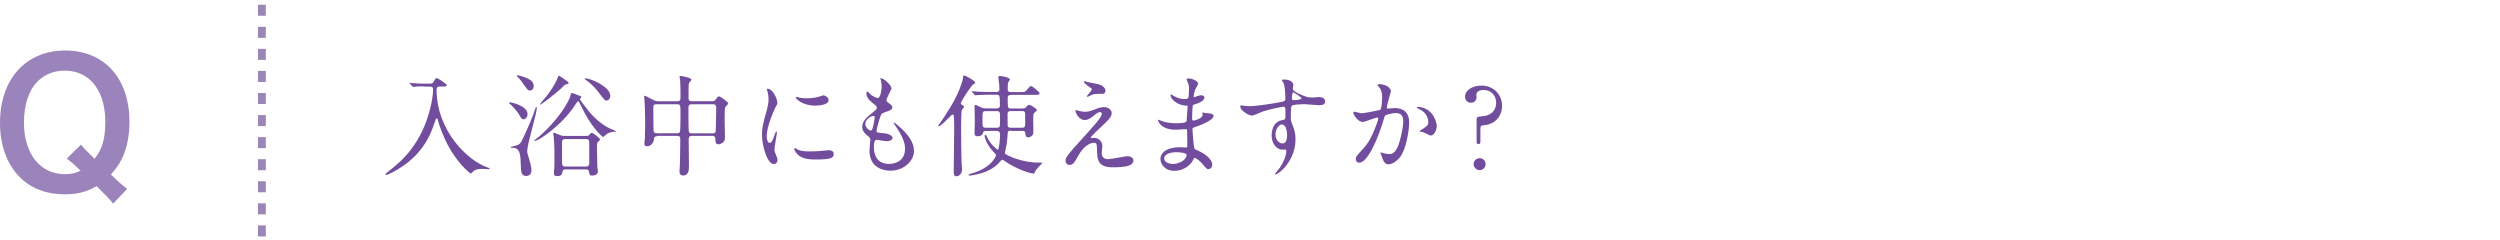 <?xml version="1.0" encoding="UTF-8"?>
<svg id="_レイヤー_2" data-name="レイヤー_2" xmlns="http://www.w3.org/2000/svg" viewBox="0 0 317.23 30.5">
  <defs>
    <style>
      .cls-1, .cls-2 {
        fill: none;
      }

      .cls-3 {
        fill: #9b84bb;
      }

      .cls-2 {
        stroke: #9a87b6;
        stroke-dasharray: 1.4 1.4;
        stroke-miterlimit: 10;
      }

      .cls-4 {
        fill: #734d9d;
      }
    </style>
  </defs>
  <g id="sec09_x5F_q_x5F_002">
    <g id="sec09_x5F_q_x5F_002-2" data-name="sec09_x5F_q_x5F_002">
      <line class="cls-2" x1="33.23" y1="30" x2="33.23"/>
      <path class="cls-3" d="M14.35,25.84c-.44-.57-.64-.77-2.09-2.22-1.28.73-2.44,1.04-4.05,1.04-2.33,0-4.29-.75-5.72-2.2-1.63-1.65-2.49-4.05-2.49-6.87C0,10.04,3.28,6.41,8.27,6.41s8.16,3.54,8.16,9.07c0,1.52-.24,2.84-.7,4.07-.4.99-.75,1.54-1.65,2.6l.62.59c.51.48.92.84,1.43,1.23l-1.78,1.87ZM10.28,18.36c.37.46.81.9,1.72,1.78.97-1.19,1.36-2.51,1.36-4.71s-.62-3.98-1.76-5.13c-.88-.88-2.05-1.34-3.39-1.34s-2.51.46-3.41,1.34c-1.14,1.14-1.76,2.97-1.76,5.24,0,3.98,2.05,6.56,5.21,6.56.75,0,1.36-.13,1.98-.44-.68-.66-1.12-1.06-1.76-1.54l1.8-1.76Z"/>
      <g>
        <path class="cls-4" d="M53.84,10.97c-.28,0-.76-.03-1.13.03-.04,0-.24.04-.27.04s-.04-.03-.1-.08l-.31-.32s-.04-.06-.04-.1c0-.03.03-.03.04-.03.06,0,.29.04.35.04.38.04,1.07.06,1.39.06h.62c.42,0,.49-.01.59-.18.29-.48.31-.52.42-.52.2,0,1.3.78,1.3.9,0,.17-.22.17-.52.17h-.36c-.15,0-.42.01-.42.38,0,5.29,4.03,9.09,6.5,9.9.21.07.22.07.22.13,0,.07-.08.08-.14.08-.13,0-.66-.04-.77-.04-.55,0-.9.06-1.19.35-.1.1-.24.24-.28.24-.06,0-1.88-1.34-3.26-4.31-.52-1.11-.84-2.16-.85-2.24-.11-.45-.15-.45-.22-.45-.08,0-.13.1-.43,1.01-.71,2.07-1.96,3.71-3.73,4.96-.94.66-2.09,1.22-2.24,1.22-.06,0-.08-.06-.08-.11,0-.07.04-.11.52-.48,1.51-1.16,4.03-3.36,5.15-7.89.17-.66.36-1.72.36-2.38,0-.36-.28-.36-.42-.36h-.69Z"/>
        <path class="cls-4" d="M64.71,12.98c.15,0,2.23.43,2.23,1.5,0,.41-.29.66-.52.66-.14,0-.27-.08-.43-.39-.43-.81-1.19-1.48-1.25-1.53-.01-.01-.14-.1-.14-.15s.06-.08.11-.08ZM65.03,18.59c.87-.21.98-.27,1.32-1.01.59-1.27,1.19-2.59,1.61-3.88.01-.06.04-.11.1-.11.03,0,.06.03.06.1,0,.71-1.22,4.58-1.22,5.46,0,.22.01.31.25,1.05.13.41.29,1.05.29,1.37,0,.7-.49.76-.66.76-.66,0-.67-.56-.69-1.27-.04-1.36-.07-2.3-1.01-2.3-.17,0-.22,0-.27-.04-.06-.07-.03-.07.21-.13ZM65.69,9.54s.95.21,1.5.55c.17.1.53.32.53.83,0,.41-.27.57-.49.57s-.34-.17-.62-.56c-.35-.52-.6-.84-.98-1.23-.01-.01-.08-.07-.07-.1.01-.01.04-.06.13-.06ZM73.59,12.58c0,.07.28.42.36.55.76,1.01,1.83,2.44,3.54,3.22.11.06.73.31.73.31,0,.04-.07.04-.18.04-.24,0-.71.11-.95.24-.1.06-.52.45-.55.45-.1,0-1.55-1.25-2.82-3.98-.24-.5-.27-.56-.35-.56s-.1.03-.28.31c-.71,1.09-1.34,1.77-1.89,2.31-1.55,1.51-3.01,2.41-3.33,2.41-.06,0-.08-.03-.08-.06,0-.01.18-.14.21-.17.6-.42,3.18-2.73,4.3-5.24.04-.08.15-.62.25-.62.06,0,.8.28.94.34.27.1.29.11.29.2,0,.04-.2.2-.2.25ZM71.62,10.05c.48.34.53.36.53.48s-.14.14-.42.21c-.11.03-.46.43-.53.49-1,.88-2.51,2.04-2.62,2.04-.03,0-.06-.01-.06-.06,0-.03.64-.78.77-.94.45-.55,1.18-1.58,1.5-2.47.01-.03.06-.15.08-.17.07-.06.14-.01.74.41ZM71.74,21.49c-.28,0-.34.18-.35.22-.08.42-.13.64-.73.64-.29,0-.38-.14-.38-.38,0-.13.06-.8.07-.95v-1.97c0-.2-.04-1.21-.08-1.64-.01-.07-.08-.43-.08-.5,0-.04.01-.06.07-.06.11,0,.28.07.46.15.53.22.6.25.95.25h2.66c.2,0,.29-.01.39-.08.04-.04.28-.32.35-.32.17,0,1.08.67,1.08.87,0,.04-.2.22-.25.27-.15.14-.15.2-.15.7,0,.36.03,2.1.04,2.38.01.1.08.57.08.69,0,.36-.38.52-.7.52-.36,0-.39-.17-.43-.5-.04-.28-.24-.28-.39-.28h-2.61ZM74.39,21.13c.31,0,.38-.18.38-.43v-2.42c0-.41.01-.63-.38-.63h-2.69c-.31,0-.38.17-.38.43v2.42c0,.39,0,.63.38.63h2.69ZM74.29,9.94c.62,0,3.15,1.06,3.15,2.19,0,.43-.28.63-.46.63-.21,0-.31-.1-1.06-1.09-.8-1.04-1.54-1.5-1.62-1.54-.1-.06-.13-.13-.11-.15.01-.03.1-.03.11-.03Z"/>
        <path class="cls-4" d="M83.37,17.29c-.35,0-.38.18-.41.49-.04.36-.41.78-.83.78-.35,0-.36-.18-.36-.36,0-.1.04-.57.06-.69.03-.53.03-1.85.03-2.23,0-.88-.03-1.79-.08-2.54,0-.07-.04-.46-.04-.49,0-.04,0-.1.04-.1.13,0,.22.06,1.06.5.27.14.43.2.76.2h2.33c.42,0,.42-.25.42-.52,0-.42-.01-1.7-.04-2.09-.01-.08-.08-.43-.08-.52s.08-.08.14-.08c.1,0,1.37.21,1.37.48,0,.08-.29.36-.31.43-.06.24-.06.35-.06,1.83,0,.21,0,.46.39.46h2.61c.15,0,.29,0,.43-.2.27-.36.29-.41.42-.41.2,0,1.19.71,1.19.9,0,.08-.31.35-.35.42-.11.2-.11.36-.11,1.76,0,.28.04,1.68.04,2,0,.29.01.46-.14.64-.28.34-.62.36-.69.36-.39,0-.39-.34-.39-.69,0-.13,0-.38-.41-.38h-2.52c-.25,0-.45.03-.45.46,0,.49.03,2.91.03,3.46,0,.29,0,1.11-.74,1.11-.46,0-.46-.42-.46-.56,0-.15.06-.87.06-1.04.01-.49.04-2.47.04-2.94,0-.34-.04-.49-.42-.49h-2.52ZM85.91,16.91c.11,0,.29,0,.36-.17.08-.17.08-1.93.08-2.28,0-1.12,0-1.23-.43-1.23h-2.61c-.41,0-.41.15-.41.66,0,.35.03,2.09.03,2.49s.07.53.43.53h2.54ZM90.45,16.91c.13,0,.32,0,.36-.21.03-.1.07-2.75.07-3.01,0-.34-.13-.46-.41-.46h-2.7c-.41,0-.41.28-.41.48,0,.36,0,2.79.04,2.96.04.21.2.25.38.25h2.66Z"/>
        <path class="cls-4" d="M97.65,18.13c.24,0,.36-.22.67-1.09.08-.24.13-.35.2-.35s.07.14.07.17c0,.15-.32,1.79-.32,2.13,0,.24.2.66.22.73.1.2.17.43.17.62,0,.28-.22.48-.46.48-.87,0-1.51-2.38-1.51-3.73,0-.9.11-1.3.59-3.05.24-.85.24-1.21.24-1.46,0-.45-.08-.83-.14-1-.01-.04-.08-.21-.08-.25s.06-.07.11-.07c.64,0,1.23,1.28,1.23,1.78,0,.15,0,.17-.27.64-.15.29-1.08,2.35-1.08,3.61,0,.42.14.84.36.84ZM105.79,19.53c0,.55-.42.71-2.38.71-1.37,0-1.89-.35-2.18-.63-.07-.07-.43-.43-.43-.7,0-.03,0-.14.07-.14.06,0,.28.17.34.2.41.21.98.24,1.5.24.36,0,.87,0,1.22-.04.2-.01,1.18-.11,1.23-.11.53,0,.64.31.64.48ZM105.14,12.71c0,.69-1.55.69-1.72.69-1.58,0-2.45-.85-2.45-1.04,0-.03.01-.07.1-.07.04,0,.21.06.39.1.32.07.7.08.95.08.69,0,1.34-.14,1.54-.21.42-.15.46-.17.6-.15.25.04.59.28.59.6Z"/>
        <path class="cls-4" d="M113.14,11.18c0,.13-.66,1.3-.66,1.54,0,.1.07.2.25.32.34.24.5.39.5.6,0,.22-.15.34-1.04.64-.38.13-.41.22-.67,1.11-.08.29-.29.97-.29,1.22,0,.22.06.22,1.04.31.34.03.99.24.99.59,0,.25-.38.41-.73.41-.21,0-1.22-.18-1.29-.18-.35,0-.35.66-.35.97.01.63.18,2.09,1.93,2.09.59,0,2.02-.25,2.02-1.91,0-.6-.13-1.4-1.39-3.17-.04-.06-.06-.1-.06-.14,0-.13.31.14.35.17,1.61,1.3,2.24,2.41,2.24,3.39,0,1.33-1.34,2.52-2.98,2.52-.27,0-2.67,0-2.67-2.54,0-.22.11-1.18.11-1.37,0-.17-.03-.27-.27-.45-.5-.38-.76-.76-.76-1.19s.15-.88,1.04-1.6c.73-.59.81-.64.81-.84,0-.18-.07-.24-.38-.48-.41-.32-.94-.74-.94-1.33,0-.1.03-.25.13-.25.07,0,.31.29.36.34.38.31.79.49.95.49.39,0,.5-1.25.5-1.44,0-.28-.07-.74-.14-.94-.03-.06-.03-.1-.03-.14.42-.04,1.4.88,1.4,1.26ZM110.82,14.71c-.32,0-1.02.48-1.02,1.01,0,.42.43.84.71.84.06,0,.13-.04.15-.11.13-.24.34-1.43.34-1.5,0-.11,0-.24-.18-.24Z"/>
        <path class="cls-4" d="M122.06,13.3c.25.15.28.17.28.25,0,.07-.25.32-.28.39-.1.2-.1,1.78-.1,2.14,0,.52.01,3.59.06,4.54,0,.13.06.71.06.84,0,.66-.46.91-.71.91-.35,0-.35-.35-.35-.53,0-.83.06-4.9.06-5.81,0-.28,0-.43-.03-1.11,0-.07-.01-.39-.17-.39-.08,0-.17.1-.38.32-.07.07-1.16,1.18-1.36,1.18-.06,0-.08-.03-.08-.08,0-.04.03-.08.1-.17.48-.64,1.04-1.54,1.47-2.24,1.09-1.79,1.53-3.32,1.54-3.49.04-.42.04-.48.15-.48.2,0,1.42.69,1.42.91,0,.11-.07.14-.29.27-.17.08-1.57,2.14-1.53,2.38.01.07.1.14.15.17ZM128.26,16.58c-.38,0-.39.08-.43.87-.03.56-.18,1.39-.32,1.99.07.24,2.13,1.19,4.23,1.19.42,0,.53,0,.53.07,0,.04-.17.15-.21.2-.39.41-.56.59-.69.84-.13.27-.14.29-.21.29-.15,0-1.39-.22-3.18-1.27-.14-.08-.67-.49-.81-.49-.1,0-.38.38-.56.55-.53.5-1.39,1.12-3.24,1.42-.07.01-.29.04-.36.04-.06,0-.11-.04-.11-.07,0-.08.01-.1.45-.22,2.48-.71,3.04-2.17,3.04-2.31,0-.08-.13-.21-.36-.46-.83-.83-1.09-1.81-1.09-1.96,0-.11.07-.14.11-.14.08,0,.13.08.21.27.39.9,1.26,1.61,1.36,1.61.15,0,.28-1.34.28-1.89,0-.21-.03-.5-.45-.5h-1.37c-.25,0-.28.07-.39.36-.07.2-.27.32-.67.32-.1,0-.36,0-.36-.41,0-.25.04-1.34.04-1.57,0-.28-.04-1.53-.04-1.78,0-.17.03-.21.14-.21s.56.25.66.29c.22.11.35.14.71.14h1.3c.41,0,.41-.28.41-.34,0-1.23,0-1.39-.43-1.39h-.62c-.32,0-1.27,0-1.76.04-.06,0-.25.03-.29.03-.06,0-.08-.03-.13-.08l-.28-.32c-.04-.06-.06-.07-.06-.08,0-.03.01-.04.06-.04.1,0,.53.04.62.06.64.03,1.26.04,1.92.04h.52c.29,0,.39-.13.39-.36,0-.25-.03-.56-.04-.73-.01-.11-.1-.63-.1-.74,0-.17.08-.2.21-.2.15,0,1.26.15,1.26.46,0,.07-.2.28-.21.34-.06.18-.07.38-.07.9,0,.34.28.34.42.34h1.08c.63,0,.7,0,.9-.24.39-.46.43-.52.57-.52.18,0,1.08.77,1.08.92,0,.2-.29.2-.76.2h-2.87c-.08,0-.42,0-.42.36,0,1.32,0,1.36.41,1.36h1.41c.35,0,.42-.04.58-.24.14-.18.24-.22.32-.22.21,0,.98.5.98.66,0,.08-.01.1-.21.25-.25.2-.25.29-.25,1.18,0,.24.03,1.36,0,1.53-.01.2-.28.5-.62.5s-.36-.24-.39-.53c-.01-.11-.03-.28-.35-.28h-1.46ZM125.12,14.1c-.45,0-.45.11-.45,1.05s0,1.06.45,1.06h1.33c.45,0,.45-.1.45-1.05s0-1.06-.45-1.06h-1.33ZM129.7,16.21c.29,0,.39-.14.39-.41,0-.17,0-1.37-.01-1.43-.01-.13-.07-.28-.38-.28h-1.44c-.2,0-.41.04-.41.39,0,.2,0,1.4.01,1.46.03.15.11.27.39.27h1.44Z"/>
        <path class="cls-4" d="M139.49,13.69c.2-.07.41-.1.59-.1.56,0,.99.35.99.77,0,.5-.53.99-1.62,2-.15.15-1.04.97-1.04,1.08,0,.06.07.08.14.08.03,0,.27-.03.31-.03.52,0,1.02.46,1.02,1.02,0,.14-.08.77-.08.91s.03.78.81.78c.39,0,2.12-.38,2.47-.38.38,0,.74.21.74.53,0,.76-1.16.88-2.68.88-1.67,0-1.91-.88-1.92-1.85-.03-1.13-.03-1.26-.45-1.26-.28,0-1.2.25-1.97,1.68-.39.71-.62,1.13-1.09,1.13-.35,0-.5-.32-.5-.5,0-.38,0-.53,2.3-3.04,1.2-1.33,2.3-2.52,2.3-2.93,0-.15-.08-.24-.24-.24-.2,0-.59.29-.78.46-.32.27-.73.55-1.13.55-.81,0-1.2-1.01-1.2-1.15,0-.06.03-.11.1-.11.04,0,.36.1.39.1.2.06.39.11.69.11.48,0,.62-.04,1.88-.52ZM138.03,10.41c.21.06,1.19.24,1.37.28.46.13.88.45.88.83,0,.11-.08.39-.39.39-.98,0-1.01,0-1.34.13-.1.03-.49.25-.57.25-.03,0-.06-.03-.06-.07,0-.1.63-.73.63-.9,0-.08-.22-.22-.52-.43-.43-.29-.48-.46-.48-.53,0-.04.03-.07.06-.07.04,0,.35.11.42.13Z"/>
        <path class="cls-4" d="M150.65,10.27s-.1-.18-.1-.21c0-.1.27-.1.35-.1.38,0,1.13.35,1.13.64,0,.14-.31.64-.35.74-.1.22-.21.71-.21.91,0,.03,0,.08.06.08.04,0,.08-.01.39-.13.13-.04.32-.11.5-.11.14,0,.41.04.41.27,0,.52-.95.8-1.34.92-.11.03-.14.04-.15.25-.01.04-.07.78-.07,1.36,0,.32,0,.41.18.41.15,0,1.16-.28,1.16-.73,0-.04-.06-.21-.06-.25s.04-.04.07-.04c.07,0,.36.07.43.07.57.04.94.07.94.38,0,.49-1.55,1.13-2.2,1.34-.43.15-.48.17-.48.31,0,.27.15,1.88.17,2.02.06.46.06.52.35.63,1.09.45,1.99,1.19,1.99,1.85,0,.36-.25.59-.48.59-.2,0-.25-.07-.76-.67-.28-.35-.83-.76-.98-.76-.08,0-.11.07-.18.22-.29.66-1.23,1.42-2.38,1.42-1.32,0-1.79-.94-1.79-1.51,0-.84.85-1.49,2.52-1.49.13,0,.64.04.74.04.15,0,.15-.04.15-.52,0-.28-.01-1.22-.03-1.6,0-.13,0-.21-.14-.21-.2,0-1.04.07-1.22.07-.32,0-1.3.01-1.93-.57-.2-.2-.41-.53-.41-.64,0-.03,0-.06.04-.06.08,0,.46.17.53.2.63.21,1.26.25,1.7.25.34,0,1.27,0,1.37-.27.01-.04.13-1.88.13-1.89,0-.07-.07-.07-.29-.08-.99-.07-1.88-.79-1.88-1.33,0-.03.01-.1.06-.1.01,0,.35.2.39.22.62.38,1.15.38,1.36.38.29,0,.43-.07.46-.21.04-.14.08-.94.08-1.23s-.18-.71-.25-.87ZM149.23,19.31s-1.5,0-1.5.8c0,.53.73.7,1.12.7.46,0,1.06-.22,1.39-.52.25-.22.38-.56.32-.69-.1-.24-1.08-.29-1.33-.29Z"/>
        <path class="cls-4" d="M158.48,13.47c.97,0,2.79-.29,3.81-.48.73-.13.81-.14.81-.5,0-.69-.08-1.54-.2-1.91-.01-.07-.24-.32-.24-.39,0-.1.21-.1.29-.1.62,0,1.16.25,1.16.7,0,.07-.06.36-.06.43,0,.32.41.53,1.23.88.35.14.71.28,1.23.28.14,0,.73-.07.84-.07.18,0,.8.06.8.55,0,.36-.27.49-.76.49-.29,0-1.6-.13-1.86-.13-.34,0-1.25.03-1.51.14-.2.08-.22.28-.22,1.51,0,.39.01.49.18.91.24.59.41,1.06.41,1.89,0,2.72-2.11,4.46-2.55,4.46-.03,0-.07-.01-.07-.06,0-.03.57-.7.67-.84.36-.55.78-1.46.78-2.06,0-.04,0-.2-.14-.2-.04,0-.25.03-.29.03-.76,0-1.43-.71-1.43-1.83,0-.18,0-1.72,1.36-1.93.39-.06.39-.14.39-.85,0-.76,0-.84-.28-.84-.14,0-1.57.27-2.48.56-.24.07-1.26.56-1.5.56-.31,0-1.47-.59-1.47-1.16,0-.06.03-.13.07-.14.14.01.81.1,1.01.1ZM162.65,15.79c-.35,0-.8.57-.8,1.29,0,.78.55,1.12.91,1.12.55,0,.56-.84.56-1.06,0-.5-.14-.87-.18-.98-.04-.1-.21-.36-.49-.36ZM163.93,12.44c0,.22.06.27.25.27.06,0,.97-.03.97-.24,0-.11-.94-.77-1.06-.74-.1.03-.15.35-.15.71Z"/>
        <path class="cls-4" d="M171.73,14.28c0-.06.06-.11.13-.11.04,0,.77.2.92.2.41,0,2.33-.41,2.35-.42.24-.17.25-1.58.25-1.65,0-.36-.03-.78-.35-1.19-.21-.25-.24-.28-.24-.32,0-.1.17-.11.22-.11.94,0,1.49.53,1.49.9,0,.03-.53,1.81-.53,2.07,0,.08.06.13.15.13.07,0,.71-.07.83-.07,1.05,0,1.86.5,1.86,1.79,0,1.11-.39,3.52-1.2,4.5-.39.46-.95.85-1.43.85-.53,0-.67-.52-.83-.97-.03-.07-.18-.43-.18-.46,0-.04.03-.07.07-.07.06,0,.31.08.35.1.28.06.56.1.71.1.41,0,.92-.2,1.33-1.71.15-.56.43-1.7.43-2.44,0-.98-.56-1.05-.97-1.05-.45,0-1.25.21-1.34.34-.06.07-.07.13-.21.6-.56,1.91-1.92,5.35-3.05,5.35-.31,0-.45-.2-.45-.45,0-.29.1-.41.94-1.33.38-.42.97-1.06,1.72-3.17.06-.14.2-.56.2-.66,0-.04-.01-.11-.1-.11-.31,0-1.61.56-1.89.56-.55,0-1.19-.88-1.19-1.19ZM181.51,17.19c-.14,0-.78-.38-.95-.42-.07-.03-.45-.06-.45-.1,0-.08.46-.32.55-.39.52-.39.58-.43.58-.81,0-.24-.1-1.15-1.13-1.61-.11-.06-.34-.15-.34-.21,0-.08.06-.08.1-.08,1.79,0,2.45,1.76,2.45,2.48,0,.17-.21,1.15-.8,1.15Z"/>
        <path class="cls-4" d="M188.29,11.41c-.42,0-.95.17-.95.59,0,.07.03.2.03.27,0,.43-.25.77-.7.77-.48,0-.77-.34-.77-.78,0-.78.91-1.4,2.07-1.4,1.57,0,2.63,1.16,2.63,2.56s-.95,2.31-2.13,2.45c-.55.06-.62.07-.62.53v1.57c0,.08,0,.32-.24.32s-.24-.22-.24-.32v-2.84c0-.31.11-.32.66-.37,1.5-.12,1.82-1.05,1.82-1.72,0-.91-.64-1.62-1.57-1.62ZM186.99,20.83c0-.42.34-.76.76-.76s.76.32.76.76-.35.76-.76.76-.76-.35-.76-.76Z"/>
      </g>
      <rect class="cls-1" x=".23" y=".5" width="317" height="30"/>
    </g>
  </g>
</svg>